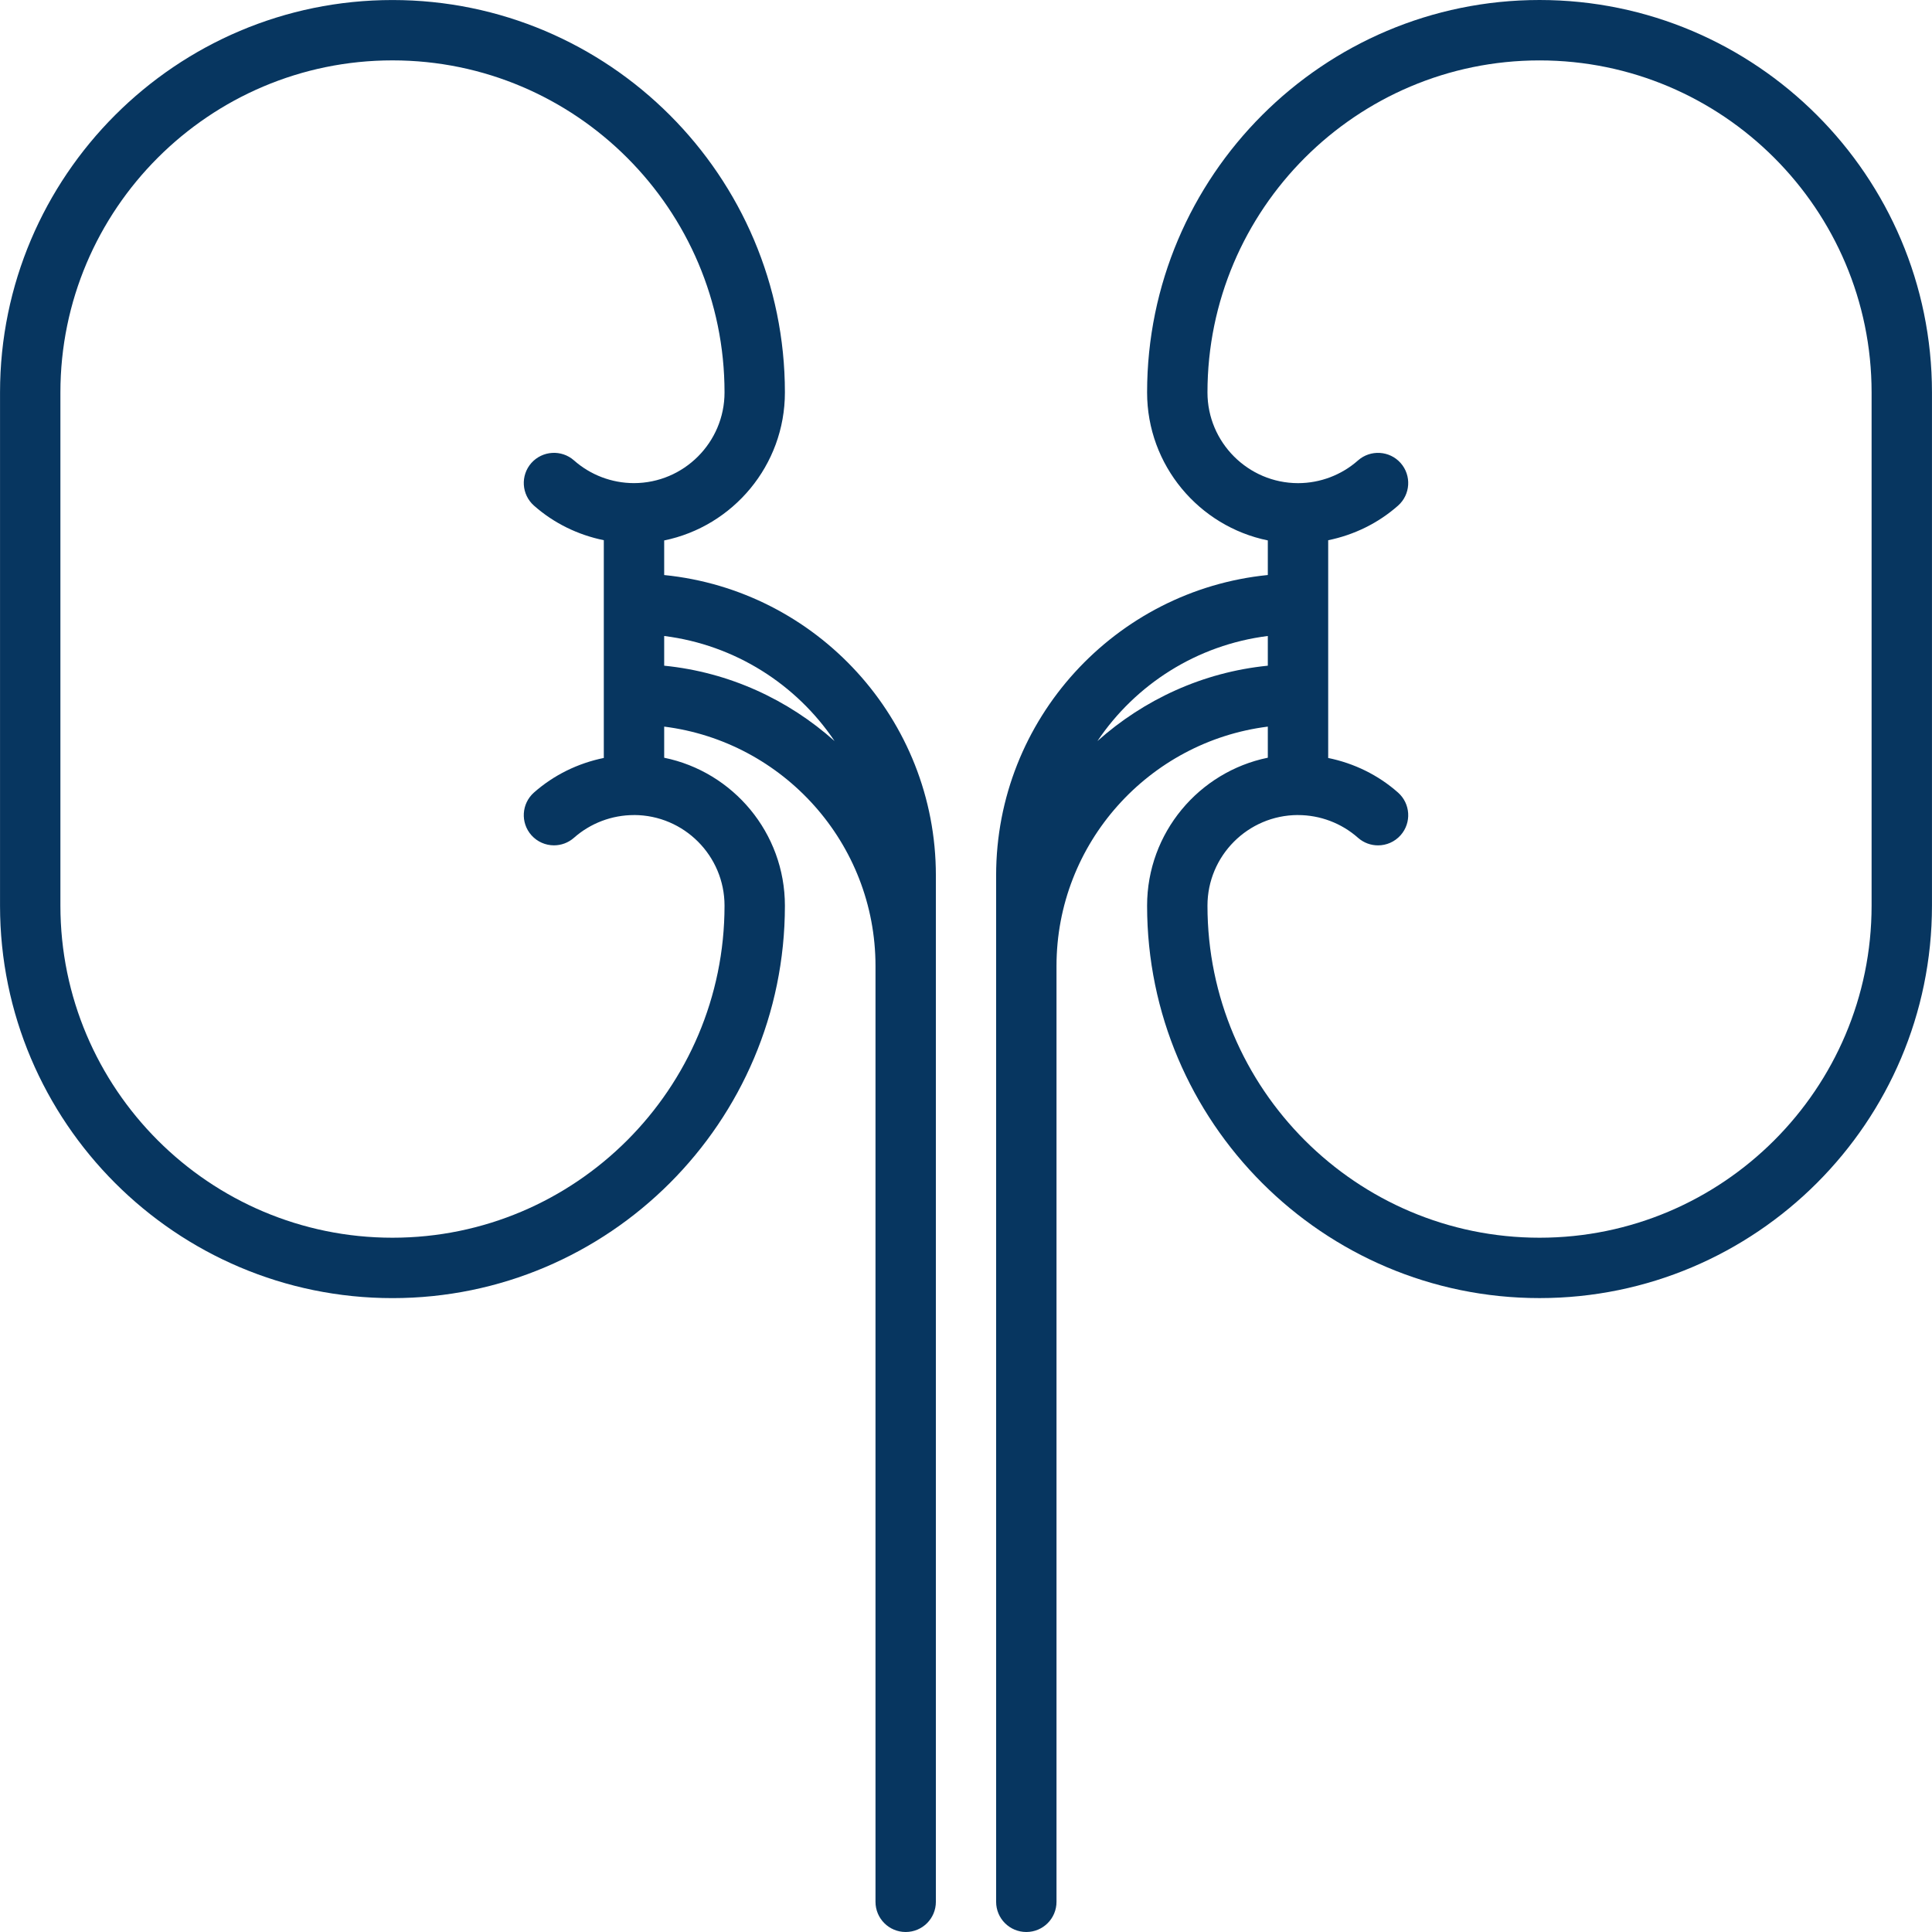 <?xml version="1.0"?>
<svg xmlns="http://www.w3.org/2000/svg" id="icons" enable-background="new 0 0 64 64" height="512px" viewBox="0 0 64 64" width="512px" class=""><g><path d="m22.002 19.049v-1.146c2.279-.467 3.999-2.487 3.999-4.902 0-7.168-5.832-13-13-13s-13 5.832-13 13v17.001c0 7.168 5.832 13 13 13s13-5.832 13-13c0-2.415-1.72-4.436-3.999-4.901v-1.031c3.939.495 7 3.859 7 7.931v30.999c0 .553.447 1 1 1s1-.447 1-1v-34.002c0-5.176-3.954-9.445-9-9.949zm1.999 10.952c0 6.065-4.935 11-11 11s-11-4.935-11-11v-17.001c0-6.065 4.935-11 11-11s11 4.935 11 11c0 1.655-1.347 3.002-3.001 3.004-.733-.001-1.439-.269-1.986-.753-.413-.364-1.043-.326-1.412.086-.366.414-.327 1.046.086 1.412.661.585 1.461.972 2.314 1.146v7.213c-.854.175-1.653.562-2.314 1.146-.413.366-.452.998-.086 1.412.198.223.473.337.749.337.236 0 .473-.083.663-.251.548-.484 1.255-.752 1.989-.752.002 0 .003-.001.005-.001 1.651.005 2.993 1.349 2.993 3.002zm-1.999-7.949v-.984c2.348.295 4.383 1.604 5.644 3.48-1.535-1.369-3.486-2.281-5.644-2.496z" data-original="#000000" class="active-path" data-old_color="#000000" fill="#073660"/><path d="m50.999 0c-7.168 0-13 5.832-13 13 0 2.415 1.72 4.436 3.999 4.902v1.146c-5.046.504-9 4.773-9 9.949v34.003c0 .553.447 1 1 1s1-.447 1-1v-30.999c0-4.071 3.061-7.436 7-7.931v1.03c-2.279.466-3.999 2.486-3.999 4.901 0 7.168 5.832 13 13 13s13-5.832 13-13v-17.001c0-7.168-5.832-13-13-13zm-14.645 24.548c1.261-1.876 3.296-3.186 5.644-3.48v.984c-2.158.215-4.109 1.127-5.644 2.496zm25.645 5.453c0 6.065-4.935 11-11 11s-11-4.935-11-11c0-1.653 1.342-2.997 2.993-3.002.002 0 .003.001.005.001.734 0 1.441.268 1.989.753.19.168.427.251.663.251.276 0 .551-.114.749-.337.366-.414.327-1.046-.086-1.412-.661-.585-1.461-.972-2.314-1.146v-7.213c.854-.175 1.653-.562 2.314-1.146.413-.366.452-.998.086-1.412-.367-.413-.999-.45-1.412-.086-.547.484-1.253.752-1.986.753-1.654-.002-3.001-1.349-3.001-3.004 0-6.065 4.935-11 11-11s11 4.935 11 11z" data-original="#000000" class="active-path" data-old_color="#000000" fill="#073660"/></g> </svg>
